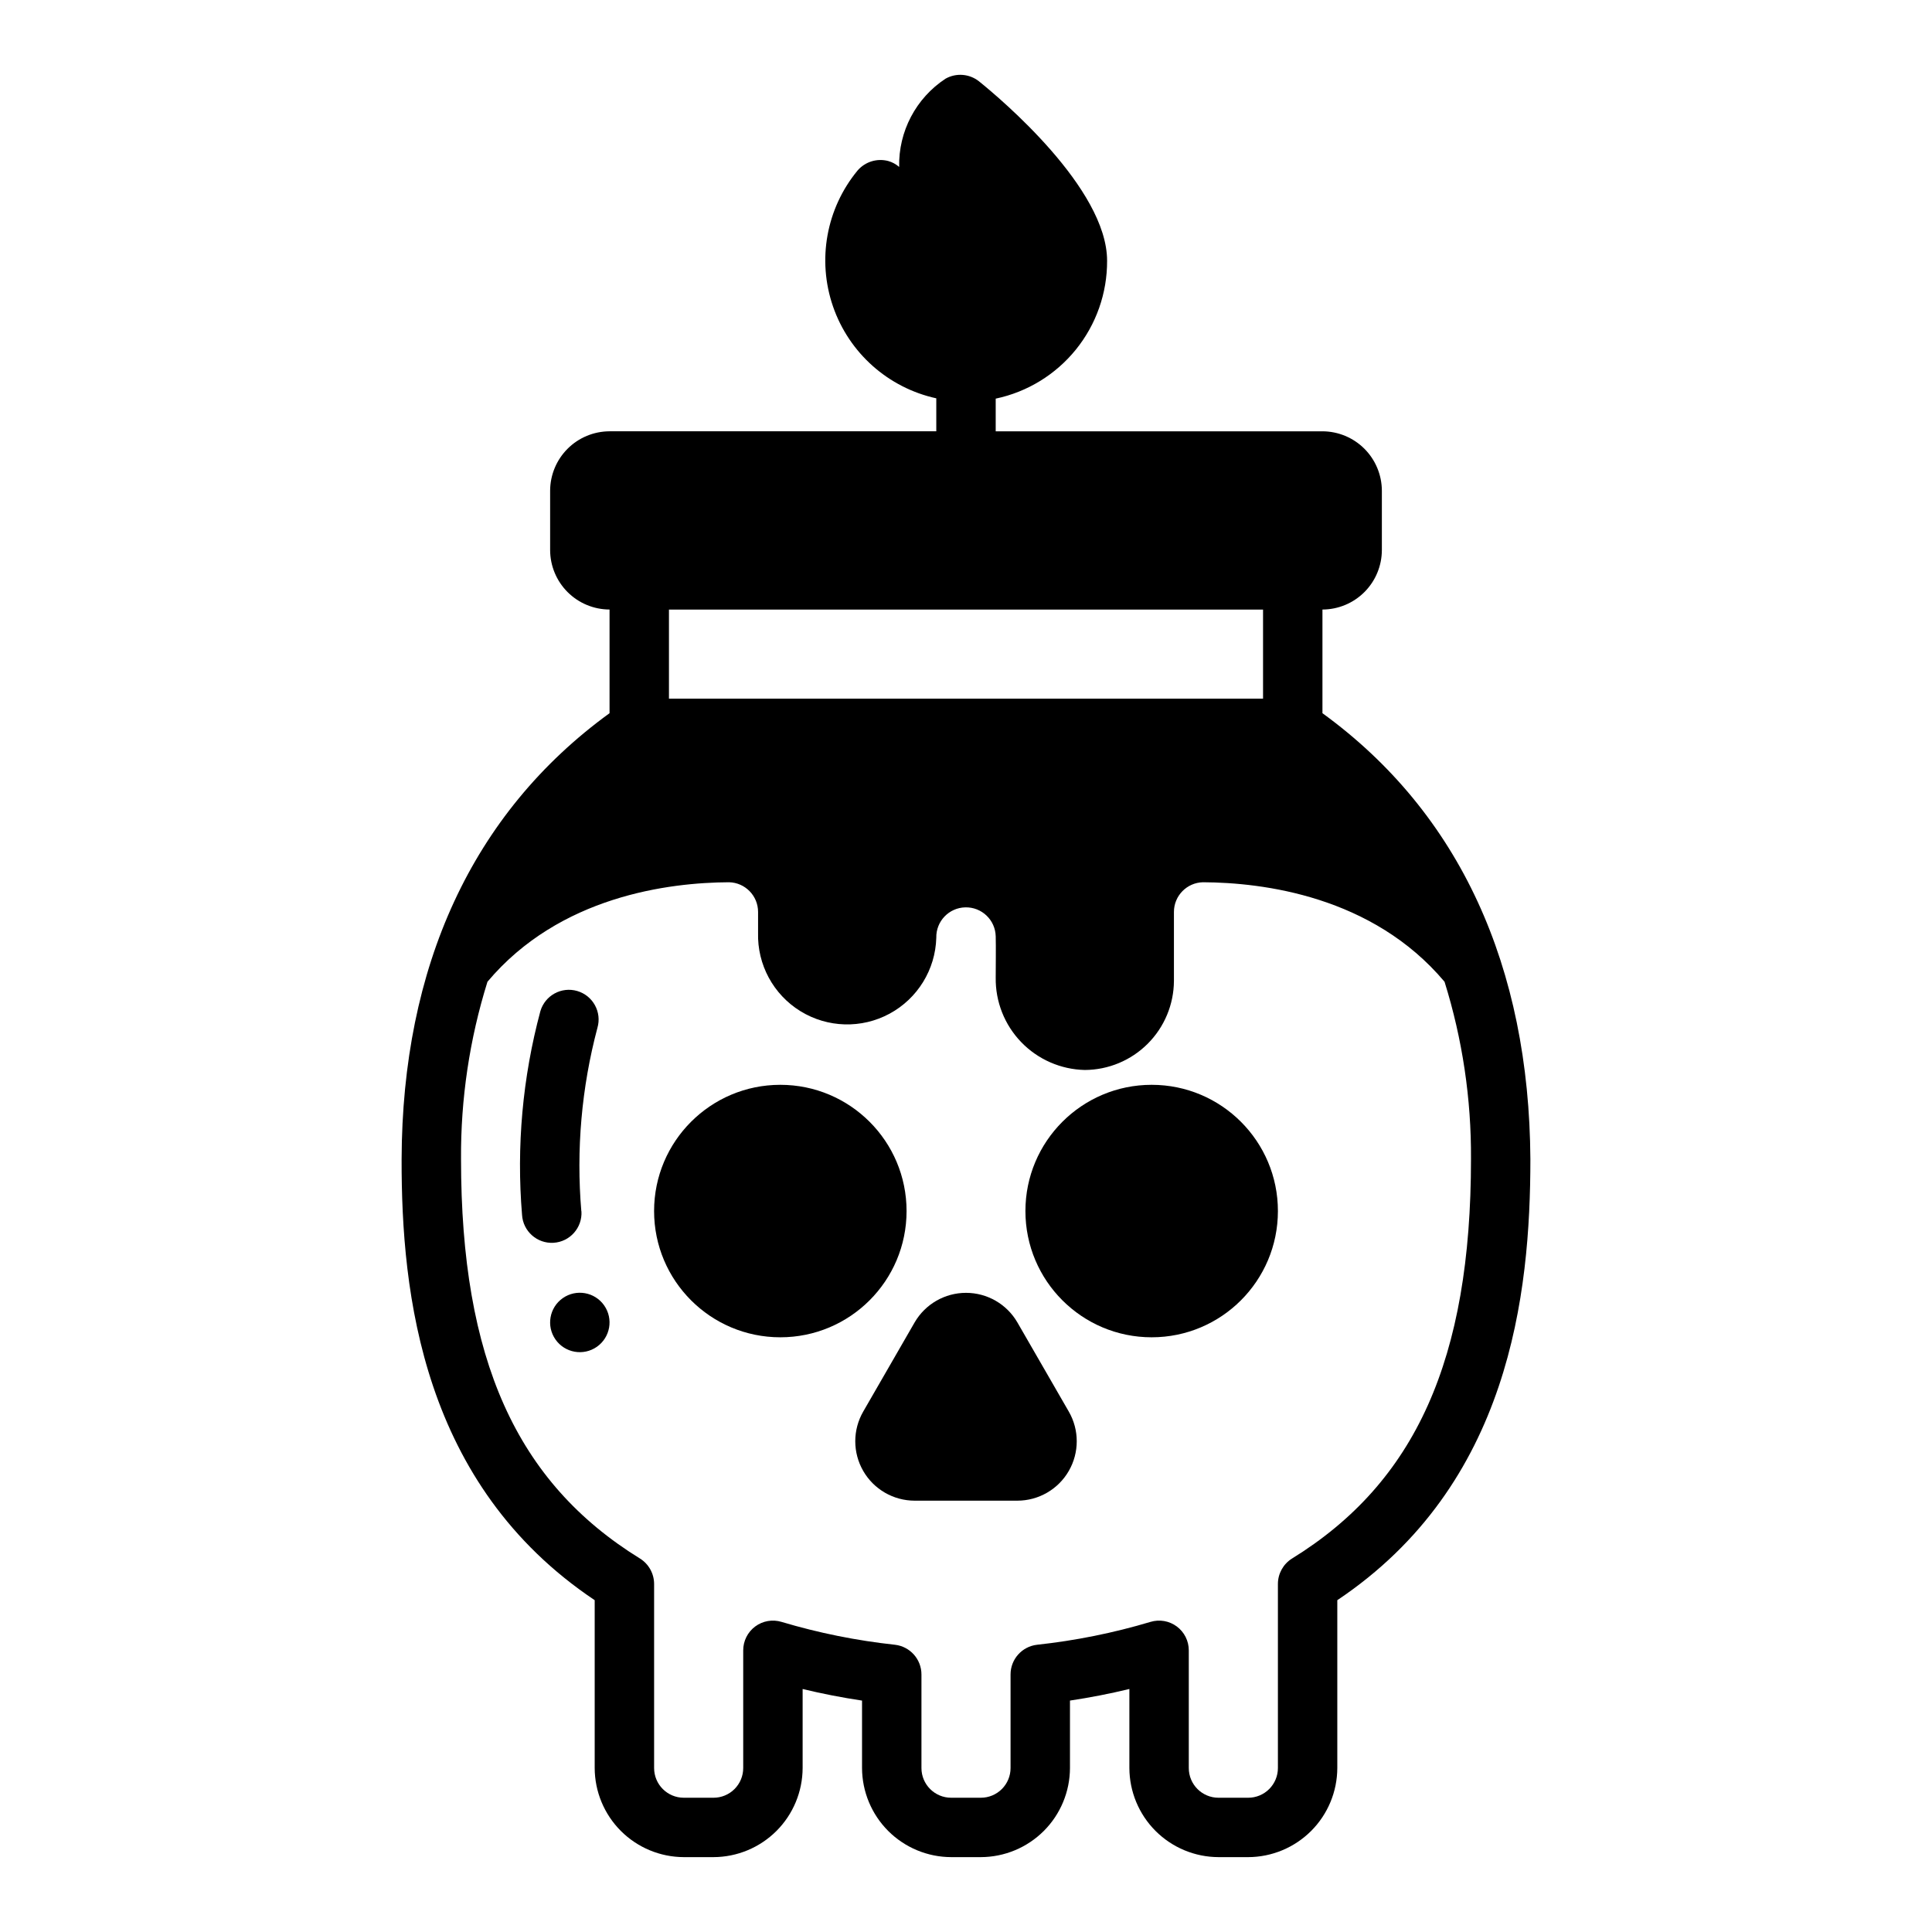 <?xml version="1.0" encoding="UTF-8"?>
<!-- Uploaded to: SVG Find, www.svgrepo.com, Generator: SVG Find Mixer Tools -->
<svg fill="#000000" width="800px" height="800px" version="1.1" viewBox="144 144 512 512" xmlns="http://www.w3.org/2000/svg">
 <g>
  <path d="m466.91 636.16h7.871c6.258-0.02 12.254-2.516 16.68-6.938 4.426-4.426 6.918-10.422 6.938-16.68v-44.477c45.738-30.621 51.168-81.16 51.168-116.9-0.316-50.852-18.578-91.629-55.105-118.16v-27.473c4.172-0.012 8.172-1.676 11.121-4.625 2.949-2.949 4.613-6.949 4.625-11.121v-15.742c-0.012-4.172-1.676-8.168-4.625-11.121-2.949-2.949-6.949-4.609-11.121-4.625h-86.59v-8.656c8.371-1.762 15.879-6.359 21.258-13.012 5.379-6.656 8.297-14.961 8.262-23.516 0-19.207-28.262-42.98-33.93-47.547-2.543-2.027-6.062-2.309-8.895-0.711-7.844 5.16-12.484 13.996-12.281 23.383-0.84-0.738-1.836-1.277-2.91-1.574-2.965-0.777-6.109 0.199-8.109 2.519-8.301 10.059-10.766 23.711-6.508 36.039 4.258 12.328 14.629 21.547 27.367 24.336v8.738h-86.59c-4.172 0.016-8.172 1.676-11.121 4.625-2.949 2.953-4.613 6.949-4.625 11.121v15.742c0.012 4.172 1.676 8.172 4.625 11.121 2.949 2.949 6.949 4.613 11.121 4.625v27.473c-36.527 26.527-54.945 67.305-55.105 118.16-0.078 35.738 5.434 86.277 51.168 116.9v44.477c0.02 6.258 2.512 12.254 6.938 16.68 4.426 4.422 10.422 6.918 16.68 6.938h7.871c6.258-0.02 12.254-2.516 16.68-6.938 4.426-4.426 6.918-10.422 6.938-16.68v-20.938c5.195 1.258 10.469 2.281 15.742 3.07v17.867c0.02 6.258 2.516 12.254 6.938 16.68 4.426 4.422 10.422 6.918 16.68 6.938h7.871c6.258-0.02 12.254-2.516 16.68-6.938 4.426-4.426 6.918-10.422 6.938-16.68v-17.871c5.273-0.789 10.547-1.812 15.742-3.07v20.941c0.02 6.258 2.516 12.254 6.938 16.68 4.426 4.422 10.422 6.918 16.68 6.938zm-145.63-330.62h157.44v23.617l-157.44-0.004zm97.535 274.34c-3.996 0.465-7.008 3.848-7.008 7.871v24.797c0 2.09-0.828 4.09-2.305 5.566s-3.477 2.305-5.566 2.305h-7.871c-4.348 0-7.871-3.523-7.871-7.871v-24.797c0-4.023-3.012-7.406-7.008-7.871-10.188-1.102-20.254-3.129-30.07-6.062-2.391-0.723-4.981-0.273-6.984 1.219-2 1.492-3.18 3.844-3.172 6.34v31.172c0 2.09-0.828 4.09-2.305 5.566-1.477 1.477-3.477 2.305-5.566 2.305h-7.871c-4.348 0-7.871-3.523-7.871-7.871v-48.805c-0.016-2.719-1.41-5.238-3.703-6.691-32.824-20.234-47.465-52.902-47.465-105.88-0.105-15.934 2.258-31.789 7.004-46.996 19.129-22.75 48.176-26.293 64-26.371 4.285 0.086 7.715 3.582 7.715 7.871v5.512c-0.238 8.434 4.043 16.359 11.227 20.785 7.188 4.426 16.191 4.68 23.617 0.668s12.148-11.68 12.387-20.117c-0.105-4.348 3.328-7.961 7.676-8.066 4.348-0.109 7.961 3.324 8.07 7.672 0.078 2.754 0 8.188 0 10.941v0.004c-0.094 6.371 2.336 12.52 6.762 17.105 4.426 4.586 10.484 7.238 16.855 7.375 6.254-0.031 12.242-2.531 16.664-6.953s6.918-10.41 6.949-16.664v-18.262c0-4.289 3.43-7.785 7.715-7.871 15.824 0.078 44.871 3.621 64 26.371 4.746 15.207 7.109 31.062 7.008 46.996 0 52.98-14.641 85.648-47.469 105.88-2.293 1.453-3.688 3.973-3.699 6.691v48.805c0 2.09-0.832 4.09-2.309 5.566-1.477 1.477-3.477 2.305-5.566 2.305h-7.871c-4.348 0-7.871-3.523-7.871-7.871v-31.172c0.008-2.496-1.172-4.848-3.172-6.34-2.004-1.492-4.594-1.941-6.984-1.219-9.816 2.934-19.883 4.961-30.07 6.062z"/>
  <path d="m298.06 465c-1.387-16.324 0.055-32.77 4.262-48.609 1.219-4.172-1.176-8.543-5.352-9.766-4.172-1.219-8.547 1.176-9.766 5.352-4.719 17.578-6.363 35.84-4.856 53.977 0.262 4.348 4 7.66 8.348 7.398 4.348-0.266 7.66-4.004 7.394-8.352z"/>
  <path d="m384.25 464.94c0 18.48-14.977 33.457-33.457 33.457-18.477 0-33.453-14.977-33.453-33.457 0-18.477 14.977-33.453 33.453-33.453 18.48 0 33.457 14.977 33.457 33.453"/>
  <path d="m482.66 464.94c0 18.48-14.98 33.457-33.457 33.457-18.477 0-33.457-14.977-33.457-33.457 0-18.477 14.98-33.453 33.457-33.453 18.477 0 33.457 14.977 33.457 33.453"/>
  <path d="m413.62 494.46c-2.816-4.856-8.004-7.844-13.617-7.844s-10.805 2.988-13.621 7.844l-13.617 23.617c-2.812 4.871-2.812 10.867-0.004 15.738 2.809 4.871 8 7.871 13.621 7.879h27.238c5.621-0.008 10.812-3.008 13.621-7.879 2.809-4.871 2.809-10.867-0.004-15.738z"/>
  <path d="m304.11 489.95c2.492 3.562 1.629 8.469-1.934 10.965-3.562 2.492-8.469 1.629-10.965-1.934-2.492-3.562-1.629-8.469 1.934-10.965 3.562-2.492 8.469-1.629 10.965 1.934"/>
 </g>
</svg>